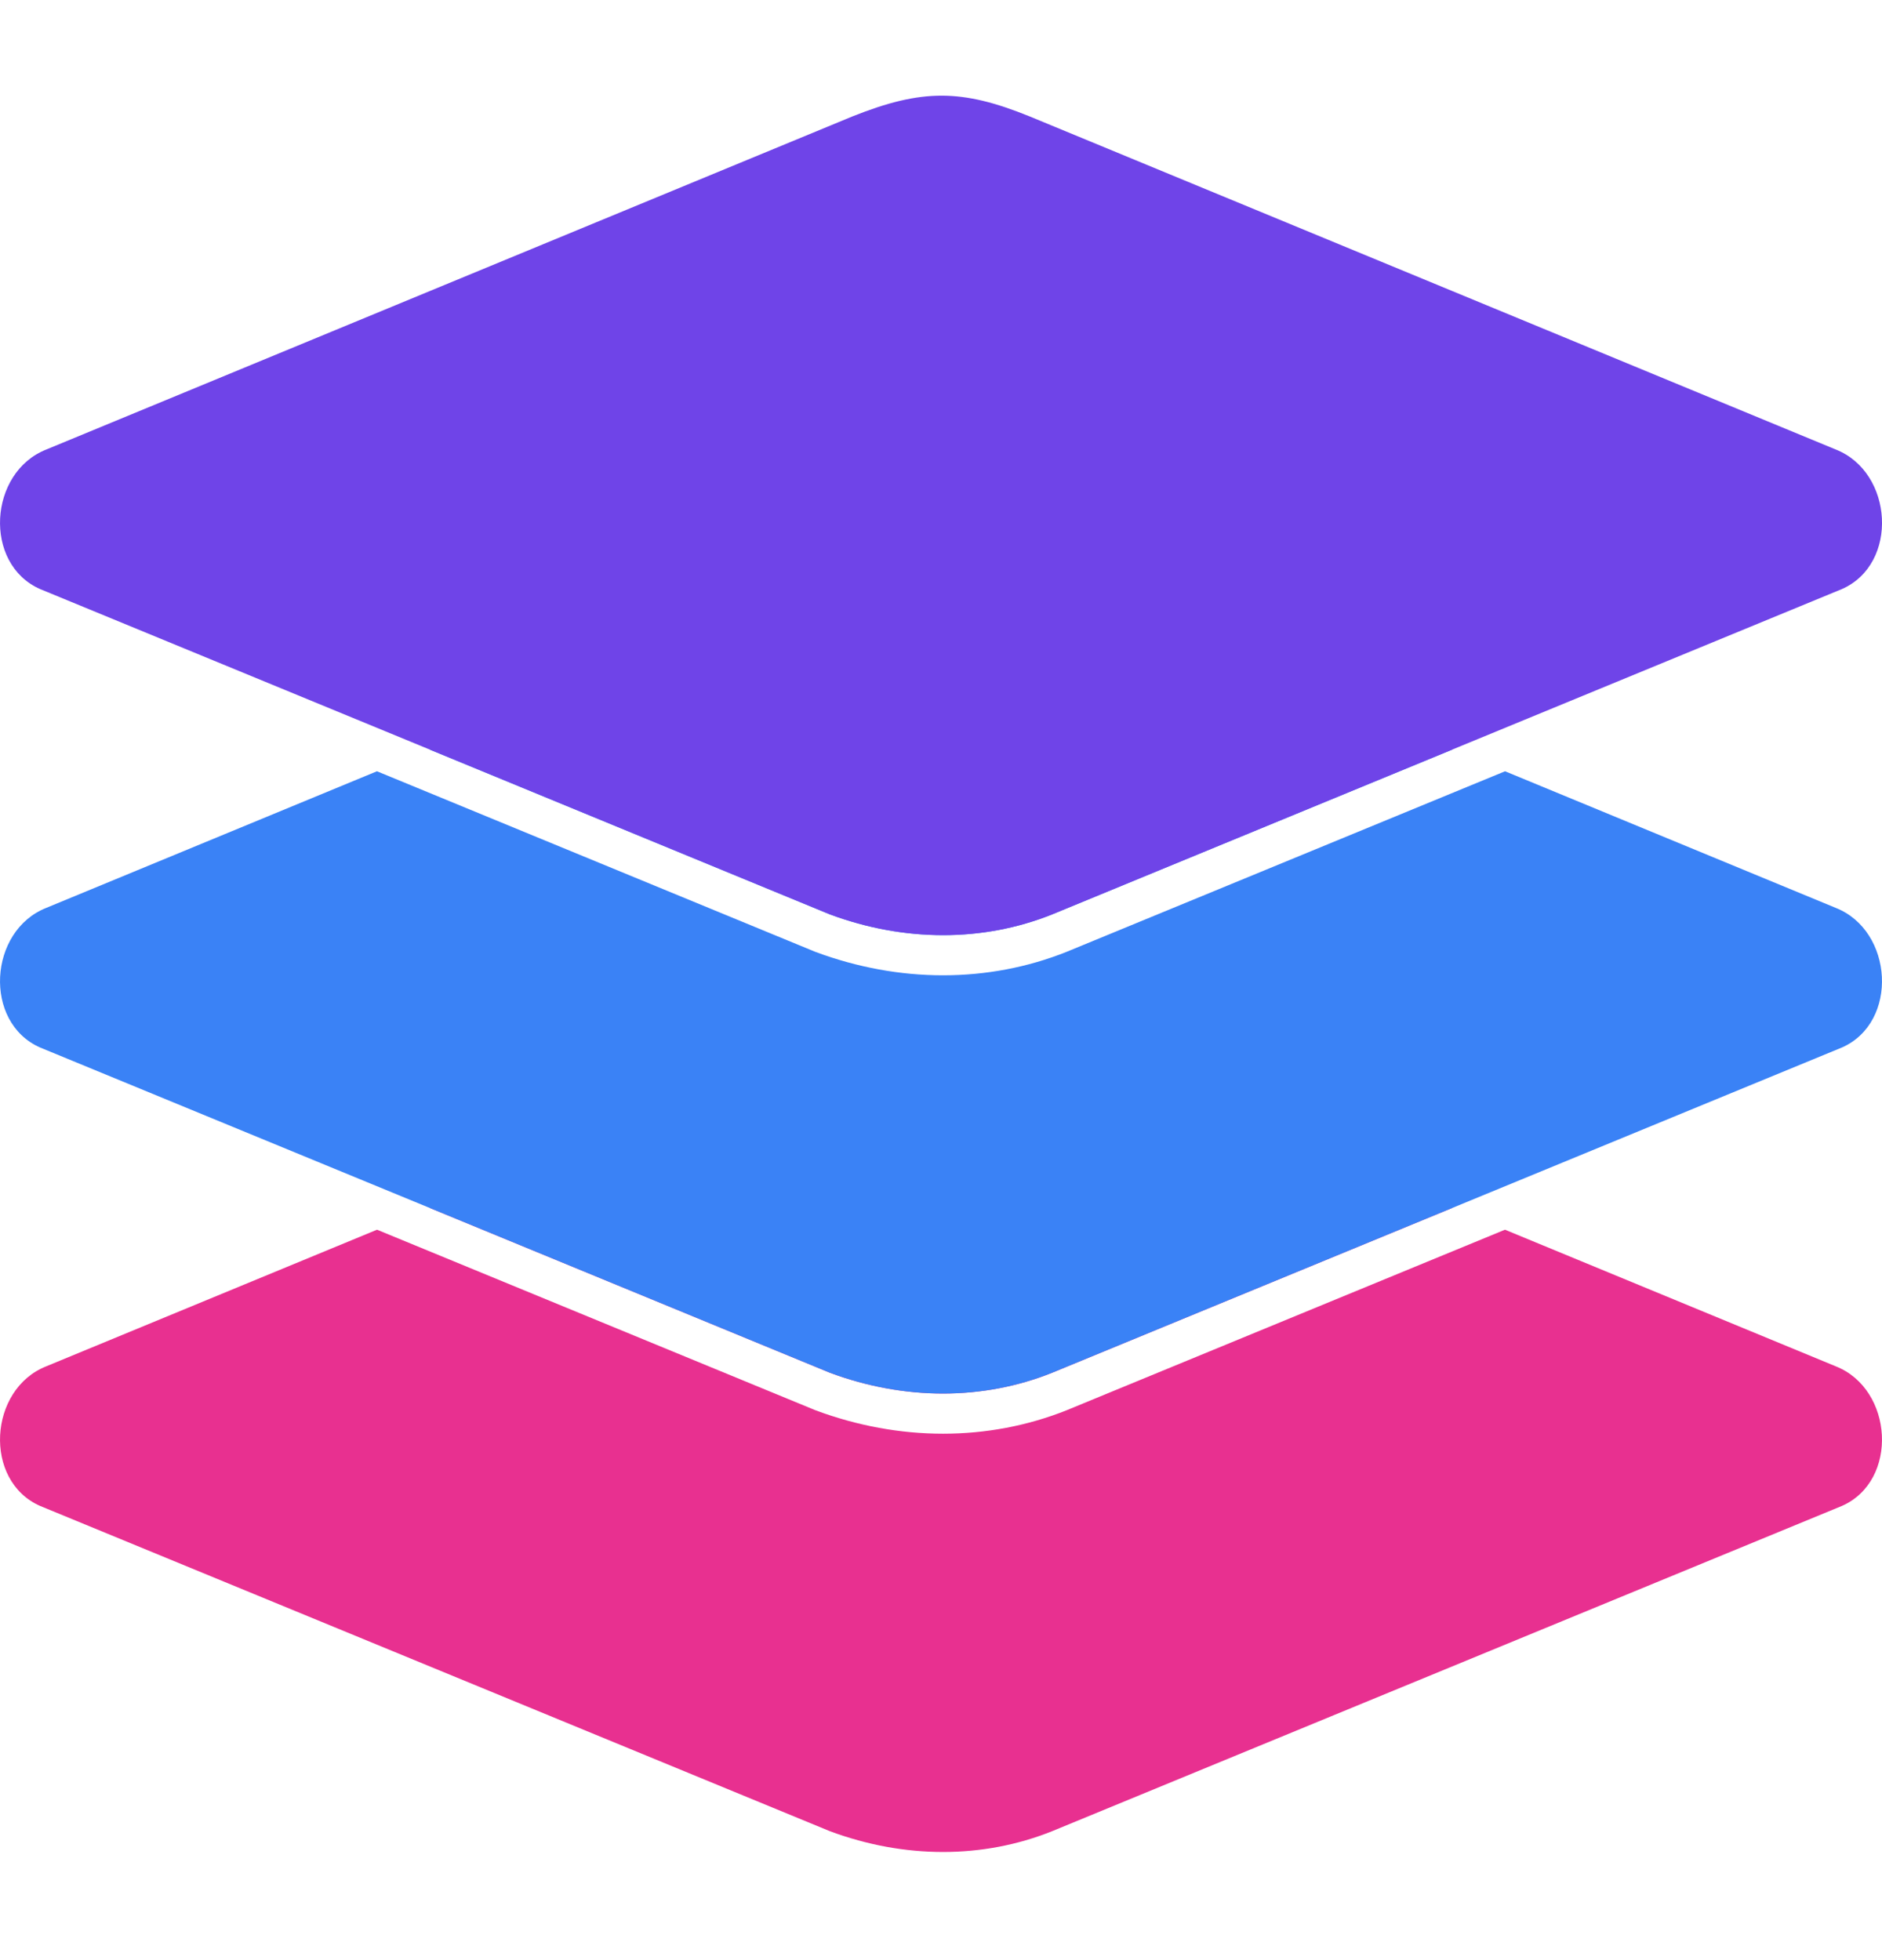 <svg width="24" height="25" viewBox="0 0 24 25" fill="none" xmlns="http://www.w3.org/2000/svg">
<path fill-rule="evenodd" clip-rule="evenodd" d="M4.808 15.684L0.591 17.426C-0.146 17.716 -0.217 18.886 0.511 19.207L10.584 23.356C11.533 23.709 12.536 23.709 13.416 23.356L23.489 19.207C24.217 18.886 24.146 17.716 23.409 17.426L19.192 15.684L13.609 17.984L13.607 17.985C12.599 18.388 11.465 18.383 10.405 17.989L10.397 17.986L4.808 15.684ZM5.479 15.406L10.869 13.179C11.759 12.823 12.265 12.827 13.13 13.179L18.521 15.406L13.416 17.509C12.536 17.862 11.533 17.862 10.584 17.509L5.479 15.406Z" fill="#E83090"/>
<path fill-rule="evenodd" clip-rule="evenodd" d="M4.807 9.837L0.591 11.579C-0.146 11.869 -0.217 13.039 0.511 13.36L10.584 17.509C11.533 17.862 12.536 17.862 13.416 17.509L23.489 13.36C24.217 13.039 24.146 11.869 23.409 11.579L19.193 9.837L13.609 12.137L13.607 12.138C12.599 12.542 11.465 12.536 10.405 12.143L10.397 12.14L4.807 9.837ZM5.478 9.56L10.869 7.332C11.759 6.976 12.265 6.98 13.13 7.332L18.522 9.56L13.416 11.663C12.536 12.016 11.533 12.015 10.584 11.663L5.478 9.56Z" fill="#3A82F6"/>
<path d="M10.87 1.485L0.591 5.733C-0.146 6.023 -0.217 7.192 0.511 7.513L10.584 11.663C11.533 12.015 12.536 12.016 13.417 11.663L23.489 7.513C24.218 7.192 24.146 6.023 23.41 5.733L13.131 1.485C12.266 1.134 11.76 1.13 10.87 1.485Z" fill="#6F44E8"/>
</svg>
